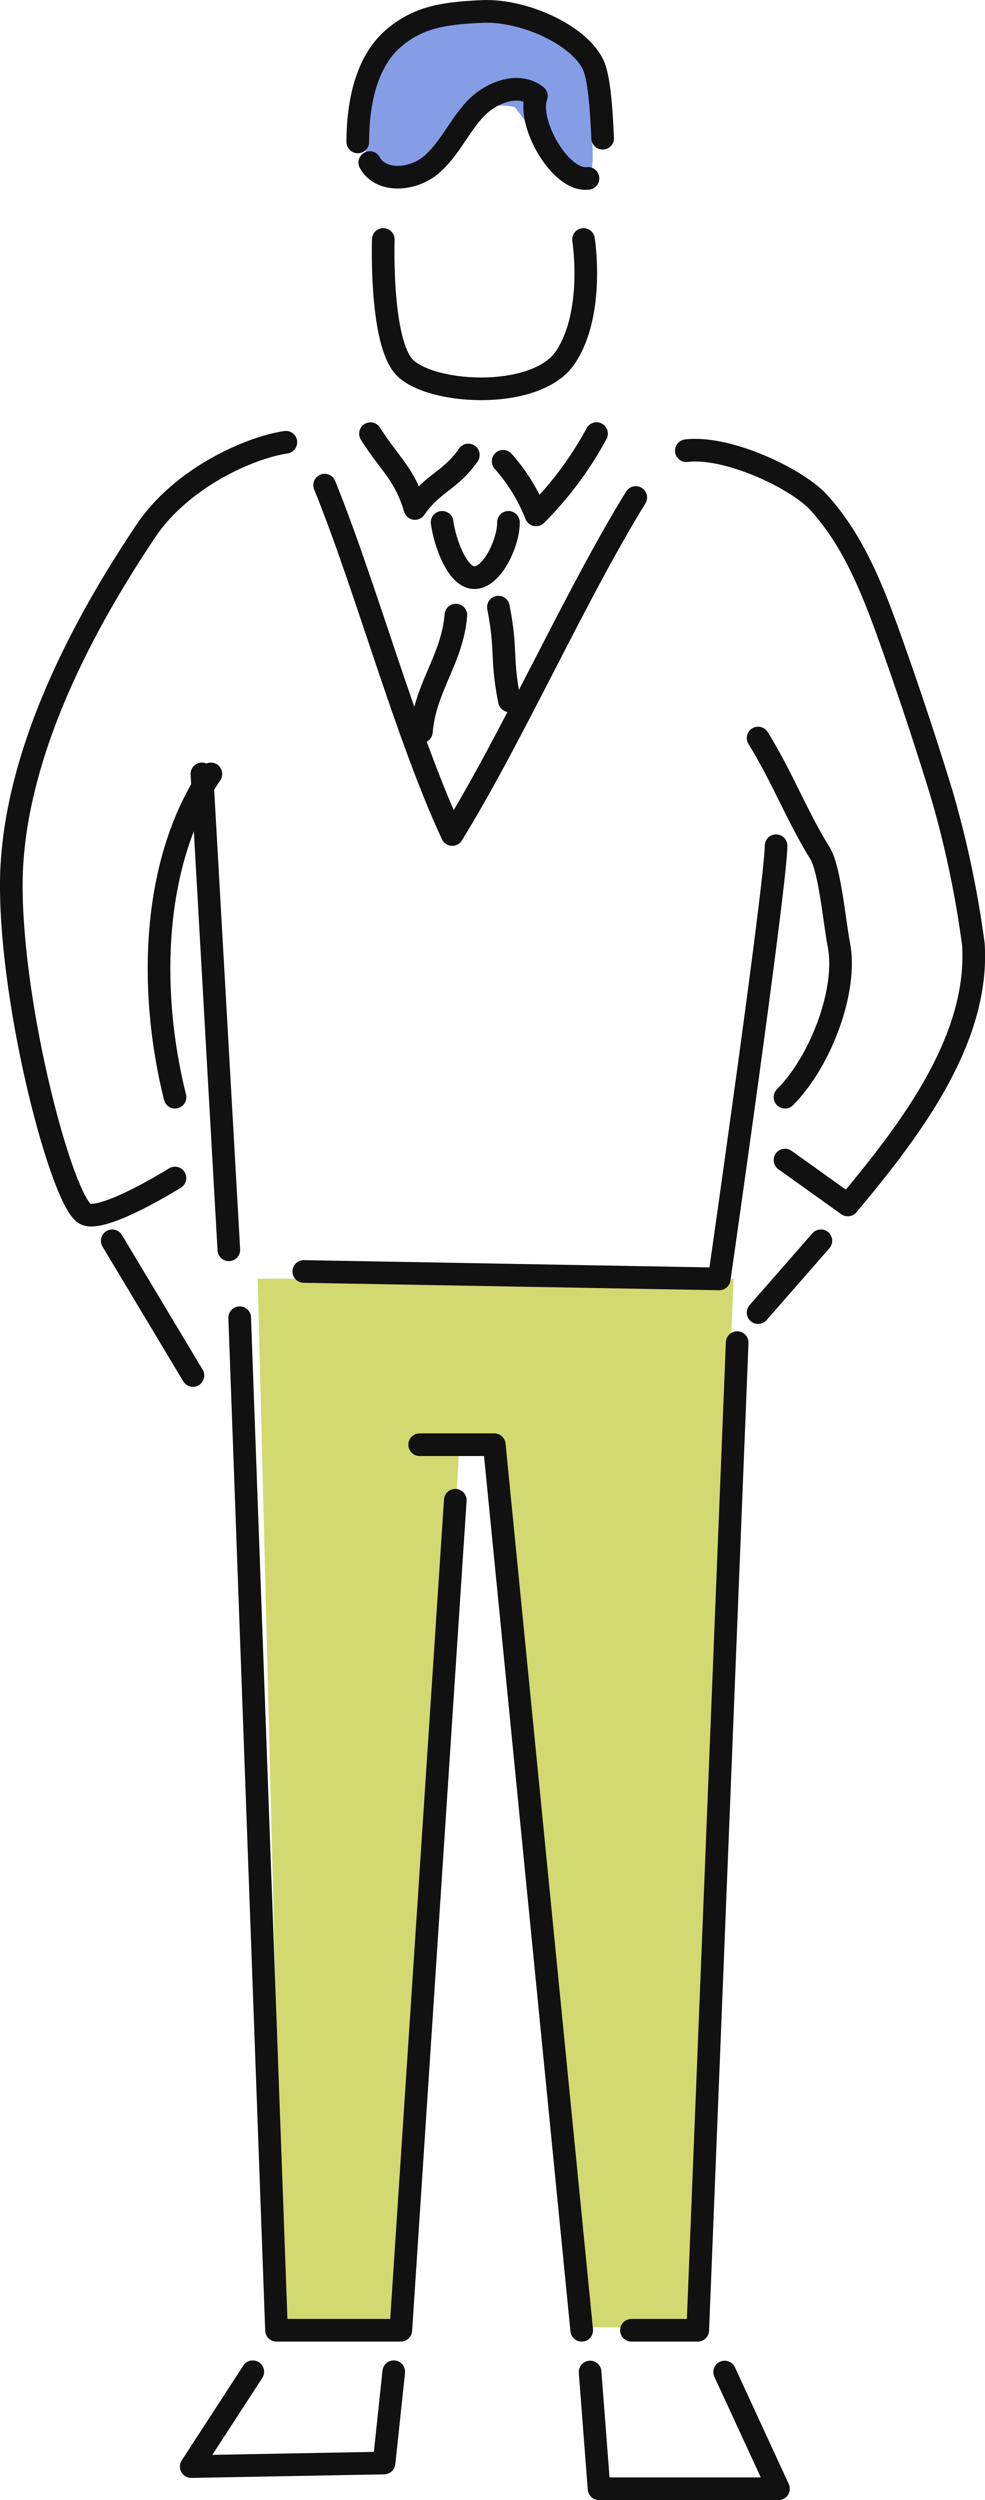 <svg xmlns="http://www.w3.org/2000/svg" width="86.994" height="220.589" viewBox="0 0 86.994 220.589">
  <g id="Group_788" data-name="Group 788" transform="translate(-682.016 -594.59)">
    <path id="Path_94375" data-name="Path 94375" d="M-8633.841-15318.221h42.038l-4.049,92.525h-8.574l-8.957-77.707h-2.651l-4.59,77.707h-10.9Z" transform="translate(9338.618 16025.634)" fill="#d2d971"/>
    <path id="Path_94373" data-name="Path 94373" d="M-8612.634-15402.946c-2.116-.559-4.068.467-5.336,2.742s-2.919,3.676-4.753,3.518-3.377-2.529-3.565-3.518.825-7.771,5.4-9.9,3.887-1.965,8.254-1.2,6.032,2.174,6.786,4.816-.338,4,0,6.279-.232,6.256-1.692,3.518a8.263,8.263,0,0,0-3.021-3.518Z" transform="translate(9340.12 16006.999)" fill="#849de5"/>
    <g id="Group_769" data-name="Group 769" transform="translate(683.016 595.592)">
      <path id="パス_214" data-name="パス 214" d="M471.53,194.549s1.028,6.46-1.593,10.392-12.447,3.276-14.413.656-1.679-11.048-1.679-11.048" transform="translate(-420.994 -174.421)" fill="none" stroke="#111" stroke-linecap="round" stroke-linejoin="round" stroke-width="2"/>
      <path id="パス_215" data-name="パス 215" d="M451.964,189.287c0-3.494.78-7.032,3.063-9.06s4.746-2.3,7.893-2.45c3.685-.173,8.506,2.039,9.8,4.631.656,1.311.778,4.818.873,6.552" transform="translate(-421.366 -177.767)" fill="none" stroke="#111" stroke-linecap="round" stroke-linejoin="round" stroke-width="2"/>
      <path id="パス_216" data-name="パス 216" d="M470.918,208.835a30.905,30.905,0,0,1-5.343,7.171,15.779,15.779,0,0,0-2.907-4.73" transform="translate(-419.232 -171.577)" fill="none" stroke="#111" stroke-linecap="round" stroke-linejoin="round" stroke-width="2"/>
      <path id="パス_217" data-name="パス 217" d="M461.543,210.719c-1.572,2.272-3.144,2.448-4.716,4.72-.9-3.06-2.23-3.9-3.928-6.6" transform="translate(-421.18 -171.576)" fill="none" stroke="#111" stroke-linecap="round" stroke-linejoin="round" stroke-width="2"/>
      <path id="パス_218" data-name="パス 218" d="M464.033,215.361c.037,1.608-1.319,4.765-2.929,4.882s-2.732-3.286-2.929-4.882" transform="translate(-420.127 -170.277)" fill="none" stroke="#111" stroke-linecap="round" stroke-linejoin="round" stroke-width="2"/>
      <path id="パス_219" data-name="パス 219" d="M462.319,221.6c.764,3.9.207,4.366.971,8.265" transform="translate(-419.301 -169.034)" fill="none" stroke="#111" stroke-linecap="round" stroke-linejoin="round" stroke-width="2"/>
      <path id="パス_220" data-name="パス 220" d="M459.694,222.188c-.315,3.9-2.726,6.382-3.043,10.281" transform="translate(-420.431 -168.917)" fill="none" stroke="#111" stroke-linecap="round" stroke-linejoin="round" stroke-width="2"/>
      <path id="パス_221" data-name="パス 221" d="M456.521,283.235h6.591l7.721,78.138" transform="translate(-420.457 -156.767)" fill="none" stroke="#111" stroke-linecap="round" stroke-linejoin="round" stroke-width="2"/>
      <path id="パス_222" data-name="パス 222" d="M481.454,275.726l-3.481,87.142h-5.858" transform="translate(-417.348 -158.264)" fill="none" stroke="#111" stroke-linecap="round" stroke-linejoin="round" stroke-width="2"/>
      <path id="パス_223" data-name="パス 223" d="M443.269,273.894l3.252,89.339H457.5L462.31,290" transform="translate(-423.1 -158.63)" fill="none" stroke="#111" stroke-linecap="round" stroke-linejoin="round" stroke-width="2"/>
      <path id="パス_225" data-name="パス 225" d="M445.138,351.433,439.7,359.8l17.032-.315.856-8.055" transform="translate(-423.812 -143.168)" fill="none" stroke="#111" stroke-linecap="round" stroke-linejoin="round" stroke-width="2"/>
      <path id="パス_226" data-name="パス 226" d="M452.846,189.966c.992,1.813,3.828,1.552,5.408.218s2.436-3.331,3.826-4.86,3.872-2.519,5.484-1.231c-.876,2.305,2.109,7.6,4.558,7.266" transform="translate(-421.19 -176.624)" fill="none" stroke="#111" stroke-linecap="round" stroke-linejoin="round" stroke-width="2"/>
      <path id="パス_229" data-name="パス 229" d="M489.7,239.158c0,3.283-5.017,38.219-5.017,38.219l-36.695-.656" transform="translate(-422.159 -165.538)" fill="none" stroke="#111" stroke-linecap="round" stroke-linejoin="round" stroke-width="2"/>
      <path id="パス_232" data-name="パス 232" d="M450.7,209.471c-3.2.476-9.231,3.124-12.4,7.878-3.781,5.671-11.849,18.543-11.849,31.22,0,11.092,4.53,27.99,6.534,28.993,1.584.792,7.922-3.17,7.922-3.17" transform="translate(-426.453 -171.453)" fill="none" stroke="#111" stroke-linecap="round" stroke-linejoin="round" stroke-width="2"/>
      <path id="パス_233" data-name="パス 233" d="M483.818,262.923c3.17-3.17,5.546-9.508,4.754-13.469-.348-1.734-.76-6.357-1.584-7.922-2.16-3.483-3.387-6.817-5.546-10.3" transform="translate(-415.488 -167.116)" fill="none" stroke="#111" stroke-linecap="round" stroke-linejoin="round" stroke-width="2"/>
      <path id="パス_233-2" data-name="パス 233" d="M476.157,210.1c3.725-.438,9.8,2.506,11.662,4.537,3.115,3.391,4.826,7.807,6.375,12.142q2.389,6.691,4.479,13.485a88.912,88.912,0,0,1,2.838,13.411c.528,8.463-5.658,16.467-11.092,22.976l-5.546-3.962" transform="translate(-416.542 -171.336)" fill="none" stroke="#111" stroke-linecap="round" stroke-linejoin="round" stroke-width="2"/>
      <path id="パス_233-3" data-name="パス 233" d="M449.524,212.626c3.657,8.99,7.174,22.021,11.268,30.825,5.285-8.534,10.928-21.2,16.212-29.733" transform="translate(-421.853 -170.823)" fill="none" stroke="#111" stroke-linecap="round" stroke-linejoin="round" stroke-width="2"/>
      <line id="Line_333" data-name="Line 333" x1="5.546" y2="6.338" transform="translate(65.953 108.477)" fill="none" stroke="#111" stroke-linecap="round" stroke-linejoin="round" stroke-width="2"/>
      <path id="Path_94247" data-name="Path 94247" d="M441.91,233.874c-5.2,7.674-5.545,19.014-3.169,28.522" transform="translate(-424.284 -166.59)" fill="none" stroke="#111" stroke-linecap="round" stroke-linejoin="round" stroke-width="2"/>
      <line id="Line_334" data-name="Line 334" x2="2.377" y2="41.99" transform="translate(16.834 67.283)" fill="none" stroke="#111" stroke-linecap="round" stroke-linejoin="round" stroke-width="2"/>
      <line id="Line_335" data-name="Line 335" x2="7.13" y2="11.884" transform="translate(8.911 108.477)" fill="none" stroke="#111" stroke-linecap="round" stroke-linejoin="round" stroke-width="2"/>
      <path id="Path_94248" data-name="Path 94248" d="M480.955,351.452l4.754,10.3H469.863l-.792-10.3" transform="translate(-417.955 -143.164)" fill="none" stroke="#111" stroke-linecap="round" stroke-linejoin="round" stroke-width="2"/>
    </g>
  </g>
</svg>
